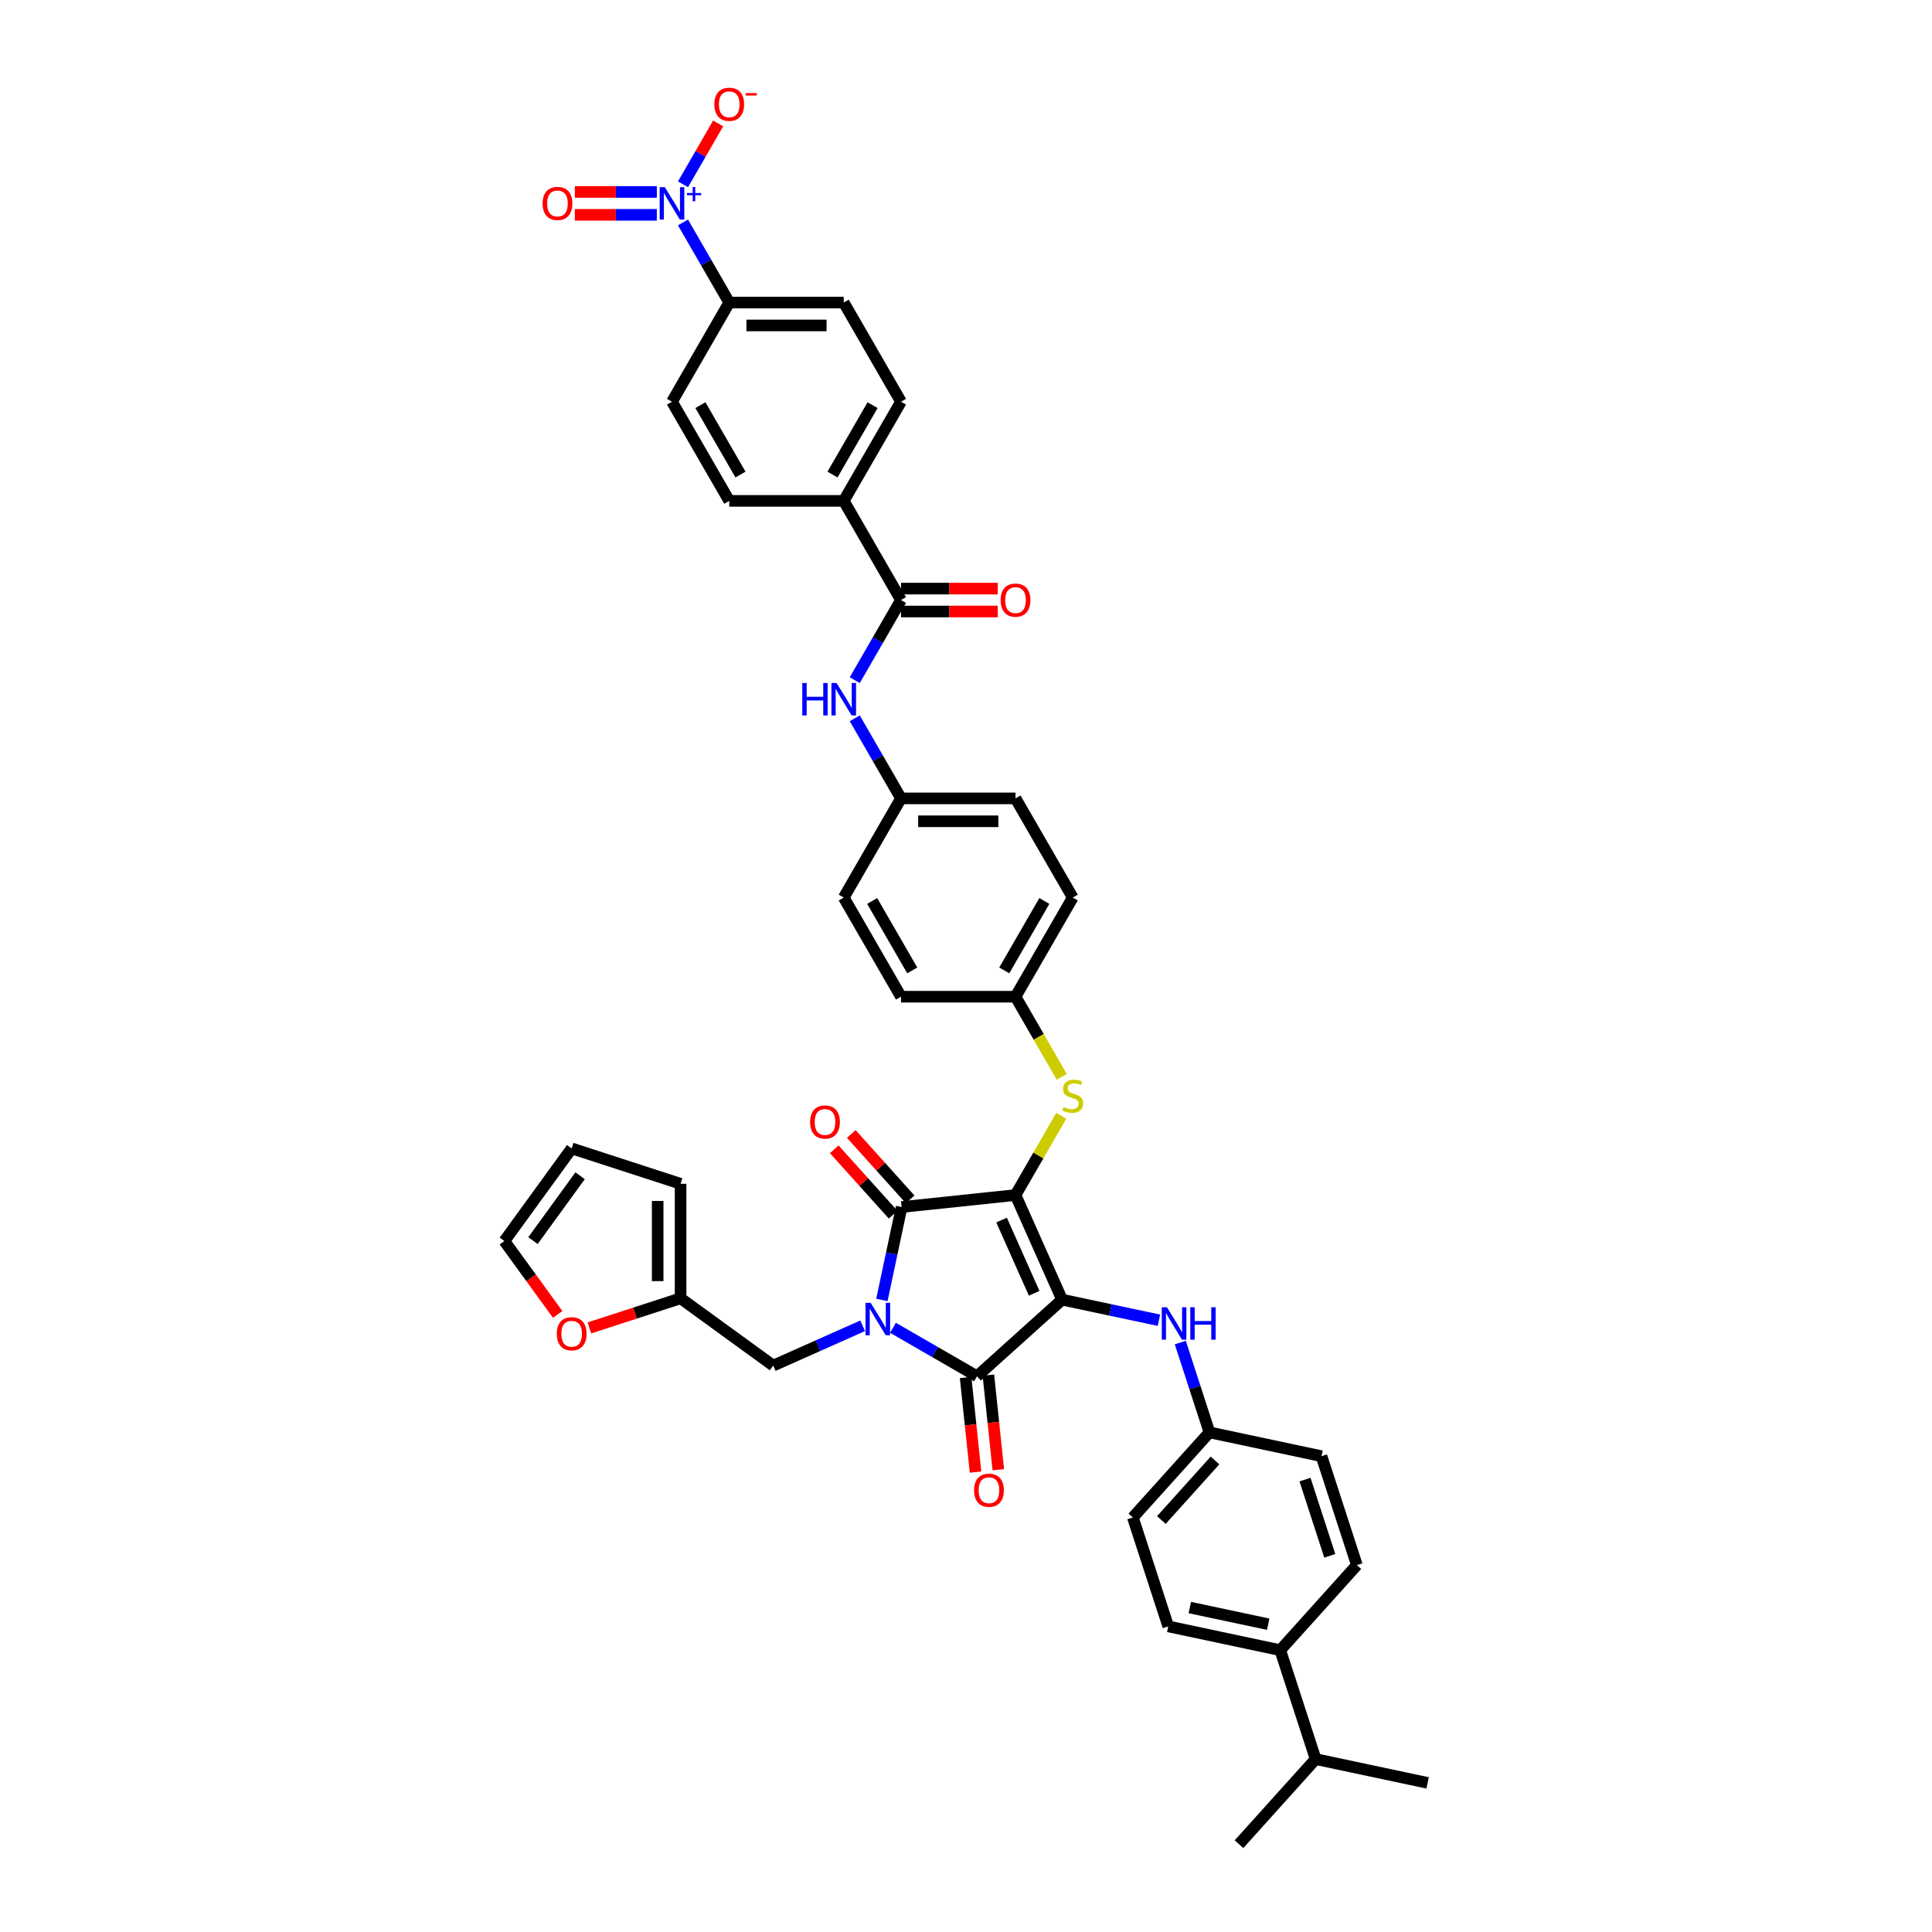 <?xml version='1.0' encoding='iso-8859-1'?>
<svg version='1.1' baseProfile='full'
              xmlns='http://www.w3.org/2000/svg'
                      xmlns:rdkit='http://www.rdkit.org/xml'
                      xmlns:xlink='http://www.w3.org/1999/xlink'
                  xml:space='preserve'
width='1000px' height='1000px' viewBox='0 0 1000 1000'>
<!-- END OF HEADER -->
<rect style='opacity:1.0;fill:#FFFFFF;stroke:none' width='1000' height='1000' x='0' y='0'> </rect>
<path class='bond-0' d='M 442.423,352.04 L 454.39,331.313' style='fill:none;fill-rule:evenodd;stroke:#0000FF;stroke-width:6px;stroke-linecap:butt;stroke-linejoin:miter;stroke-opacity:1' />
<path class='bond-0' d='M 454.39,331.313 L 466.357,310.586' style='fill:none;fill-rule:evenodd;stroke:#000000;stroke-width:6px;stroke-linecap:butt;stroke-linejoin:miter;stroke-opacity:1' />
<path class='bond-1' d='M 442.423,371.789 L 454.39,392.516' style='fill:none;fill-rule:evenodd;stroke:#0000FF;stroke-width:6px;stroke-linecap:butt;stroke-linejoin:miter;stroke-opacity:1' />
<path class='bond-1' d='M 454.39,392.516 L 466.357,413.243' style='fill:none;fill-rule:evenodd;stroke:#000000;stroke-width:6px;stroke-linecap:butt;stroke-linejoin:miter;stroke-opacity:1' />
<path class='bond-2' d='M 466.357,316.512 L 491.398,316.512' style='fill:none;fill-rule:evenodd;stroke:#000000;stroke-width:6px;stroke-linecap:butt;stroke-linejoin:miter;stroke-opacity:1' />
<path class='bond-2' d='M 491.398,316.512 L 516.439,316.512' style='fill:none;fill-rule:evenodd;stroke:#FF0000;stroke-width:6px;stroke-linecap:butt;stroke-linejoin:miter;stroke-opacity:1' />
<path class='bond-2' d='M 466.357,304.659 L 491.398,304.659' style='fill:none;fill-rule:evenodd;stroke:#000000;stroke-width:6px;stroke-linecap:butt;stroke-linejoin:miter;stroke-opacity:1' />
<path class='bond-2' d='M 491.398,304.659 L 516.439,304.659' style='fill:none;fill-rule:evenodd;stroke:#FF0000;stroke-width:6px;stroke-linecap:butt;stroke-linejoin:miter;stroke-opacity:1' />
<path class='bond-3' d='M 466.357,310.586 L 436.722,259.257' style='fill:none;fill-rule:evenodd;stroke:#000000;stroke-width:6px;stroke-linecap:butt;stroke-linejoin:miter;stroke-opacity:1' />
<path class='bond-4' d='M 525.626,618.558 L 549.733,672.703' style='fill:none;fill-rule:evenodd;stroke:#000000;stroke-width:6px;stroke-linecap:butt;stroke-linejoin:miter;stroke-opacity:1' />
<path class='bond-4' d='M 518.413,631.501 L 535.288,669.403' style='fill:none;fill-rule:evenodd;stroke:#000000;stroke-width:6px;stroke-linecap:butt;stroke-linejoin:miter;stroke-opacity:1' />
<path class='bond-5' d='M 525.626,618.558 L 466.682,624.753' style='fill:none;fill-rule:evenodd;stroke:#000000;stroke-width:6px;stroke-linecap:butt;stroke-linejoin:miter;stroke-opacity:1' />
<path class='bond-6' d='M 525.626,618.558 L 537.47,598.044' style='fill:none;fill-rule:evenodd;stroke:#000000;stroke-width:6px;stroke-linecap:butt;stroke-linejoin:miter;stroke-opacity:1' />
<path class='bond-6' d='M 537.47,598.044 L 549.314,577.53' style='fill:none;fill-rule:evenodd;stroke:#CCCC00;stroke-width:6px;stroke-linecap:butt;stroke-linejoin:miter;stroke-opacity:1' />
<path class='bond-7' d='M 549.733,672.703 L 505.688,712.362' style='fill:none;fill-rule:evenodd;stroke:#000000;stroke-width:6px;stroke-linecap:butt;stroke-linejoin:miter;stroke-opacity:1' />
<path class='bond-8' d='M 549.733,672.703 L 574.797,678.031' style='fill:none;fill-rule:evenodd;stroke:#000000;stroke-width:6px;stroke-linecap:butt;stroke-linejoin:miter;stroke-opacity:1' />
<path class='bond-8' d='M 574.797,678.031 L 599.86,683.358' style='fill:none;fill-rule:evenodd;stroke:#0000FF;stroke-width:6px;stroke-linecap:butt;stroke-linejoin:miter;stroke-opacity:1' />
<path class='bond-9' d='M 505.688,712.362 L 483.947,699.81' style='fill:none;fill-rule:evenodd;stroke:#000000;stroke-width:6px;stroke-linecap:butt;stroke-linejoin:miter;stroke-opacity:1' />
<path class='bond-9' d='M 483.947,699.81 L 462.206,687.258' style='fill:none;fill-rule:evenodd;stroke:#0000FF;stroke-width:6px;stroke-linecap:butt;stroke-linejoin:miter;stroke-opacity:1' />
<path class='bond-10' d='M 499.793,712.982 L 502.367,737.469' style='fill:none;fill-rule:evenodd;stroke:#000000;stroke-width:6px;stroke-linecap:butt;stroke-linejoin:miter;stroke-opacity:1' />
<path class='bond-10' d='M 502.367,737.469 L 504.941,761.957' style='fill:none;fill-rule:evenodd;stroke:#FF0000;stroke-width:6px;stroke-linecap:butt;stroke-linejoin:miter;stroke-opacity:1' />
<path class='bond-10' d='M 511.582,711.743 L 514.156,736.23' style='fill:none;fill-rule:evenodd;stroke:#000000;stroke-width:6px;stroke-linecap:butt;stroke-linejoin:miter;stroke-opacity:1' />
<path class='bond-10' d='M 514.156,736.23 L 516.73,760.718' style='fill:none;fill-rule:evenodd;stroke:#FF0000;stroke-width:6px;stroke-linecap:butt;stroke-linejoin:miter;stroke-opacity:1' />
<path class='bond-11' d='M 446.512,686.221 L 423.363,696.528' style='fill:none;fill-rule:evenodd;stroke:#0000FF;stroke-width:6px;stroke-linecap:butt;stroke-linejoin:miter;stroke-opacity:1' />
<path class='bond-11' d='M 423.363,696.528 L 400.214,706.834' style='fill:none;fill-rule:evenodd;stroke:#000000;stroke-width:6px;stroke-linecap:butt;stroke-linejoin:miter;stroke-opacity:1' />
<path class='bond-12' d='M 456.458,672.853 L 461.57,648.803' style='fill:none;fill-rule:evenodd;stroke:#0000FF;stroke-width:6px;stroke-linecap:butt;stroke-linejoin:miter;stroke-opacity:1' />
<path class='bond-12' d='M 461.57,648.803 L 466.682,624.753' style='fill:none;fill-rule:evenodd;stroke:#000000;stroke-width:6px;stroke-linecap:butt;stroke-linejoin:miter;stroke-opacity:1' />
<path class='bond-13' d='M 471.086,620.787 L 455.85,603.866' style='fill:none;fill-rule:evenodd;stroke:#000000;stroke-width:6px;stroke-linecap:butt;stroke-linejoin:miter;stroke-opacity:1' />
<path class='bond-13' d='M 455.85,603.866 L 440.614,586.945' style='fill:none;fill-rule:evenodd;stroke:#FF0000;stroke-width:6px;stroke-linecap:butt;stroke-linejoin:miter;stroke-opacity:1' />
<path class='bond-13' d='M 462.277,628.719 L 447.041,611.798' style='fill:none;fill-rule:evenodd;stroke:#000000;stroke-width:6px;stroke-linecap:butt;stroke-linejoin:miter;stroke-opacity:1' />
<path class='bond-13' d='M 447.041,611.798 L 431.805,594.876' style='fill:none;fill-rule:evenodd;stroke:#FF0000;stroke-width:6px;stroke-linecap:butt;stroke-linejoin:miter;stroke-opacity:1' />
<path class='bond-14' d='M 610.916,694.9 L 618.469,718.147' style='fill:none;fill-rule:evenodd;stroke:#0000FF;stroke-width:6px;stroke-linecap:butt;stroke-linejoin:miter;stroke-opacity:1' />
<path class='bond-14' d='M 618.469,718.147 L 626.023,741.394' style='fill:none;fill-rule:evenodd;stroke:#000000;stroke-width:6px;stroke-linecap:butt;stroke-linejoin:miter;stroke-opacity:1' />
<path class='bond-15' d='M 549.574,557.379 L 537.6,536.64' style='fill:none;fill-rule:evenodd;stroke:#CCCC00;stroke-width:6px;stroke-linecap:butt;stroke-linejoin:miter;stroke-opacity:1' />
<path class='bond-15' d='M 537.6,536.64 L 525.626,515.9' style='fill:none;fill-rule:evenodd;stroke:#000000;stroke-width:6px;stroke-linecap:butt;stroke-linejoin:miter;stroke-opacity:1' />
<path class='bond-16' d='M 525.626,515.9 L 555.261,464.572' style='fill:none;fill-rule:evenodd;stroke:#000000;stroke-width:6px;stroke-linecap:butt;stroke-linejoin:miter;stroke-opacity:1' />
<path class='bond-16' d='M 519.806,502.274 L 540.55,466.344' style='fill:none;fill-rule:evenodd;stroke:#000000;stroke-width:6px;stroke-linecap:butt;stroke-linejoin:miter;stroke-opacity:1' />
<path class='bond-17' d='M 525.626,515.9 L 466.357,515.9' style='fill:none;fill-rule:evenodd;stroke:#000000;stroke-width:6px;stroke-linecap:butt;stroke-linejoin:miter;stroke-opacity:1' />
<path class='bond-18' d='M 466.357,413.243 L 436.722,464.572' style='fill:none;fill-rule:evenodd;stroke:#000000;stroke-width:6px;stroke-linecap:butt;stroke-linejoin:miter;stroke-opacity:1' />
<path class='bond-19' d='M 466.357,413.243 L 525.626,413.243' style='fill:none;fill-rule:evenodd;stroke:#000000;stroke-width:6px;stroke-linecap:butt;stroke-linejoin:miter;stroke-opacity:1' />
<path class='bond-19' d='M 475.247,425.097 L 516.736,425.097' style='fill:none;fill-rule:evenodd;stroke:#000000;stroke-width:6px;stroke-linecap:butt;stroke-linejoin:miter;stroke-opacity:1' />
<path class='bond-20' d='M 555.261,464.572 L 525.626,413.243' style='fill:none;fill-rule:evenodd;stroke:#000000;stroke-width:6px;stroke-linecap:butt;stroke-linejoin:miter;stroke-opacity:1' />
<path class='bond-21' d='M 662.653,854.131 L 604.679,841.809' style='fill:none;fill-rule:evenodd;stroke:#000000;stroke-width:6px;stroke-linecap:butt;stroke-linejoin:miter;stroke-opacity:1' />
<path class='bond-21' d='M 656.421,840.688 L 615.84,832.062' style='fill:none;fill-rule:evenodd;stroke:#000000;stroke-width:6px;stroke-linecap:butt;stroke-linejoin:miter;stroke-opacity:1' />
<path class='bond-22' d='M 662.653,854.131 L 702.312,810.086' style='fill:none;fill-rule:evenodd;stroke:#000000;stroke-width:6px;stroke-linecap:butt;stroke-linejoin:miter;stroke-opacity:1' />
<path class='bond-23' d='M 662.653,854.131 L 680.968,910.5' style='fill:none;fill-rule:evenodd;stroke:#000000;stroke-width:6px;stroke-linecap:butt;stroke-linejoin:miter;stroke-opacity:1' />
<path class='bond-24' d='M 604.679,841.809 L 586.364,785.44' style='fill:none;fill-rule:evenodd;stroke:#000000;stroke-width:6px;stroke-linecap:butt;stroke-linejoin:miter;stroke-opacity:1' />
<path class='bond-25' d='M 702.312,810.086 L 683.997,753.717' style='fill:none;fill-rule:evenodd;stroke:#000000;stroke-width:6px;stroke-linecap:butt;stroke-linejoin:miter;stroke-opacity:1' />
<path class='bond-25' d='M 688.291,805.293 L 675.47,765.835' style='fill:none;fill-rule:evenodd;stroke:#000000;stroke-width:6px;stroke-linecap:butt;stroke-linejoin:miter;stroke-opacity:1' />
<path class='bond-26' d='M 352.264,671.997 L 328.673,679.662' style='fill:none;fill-rule:evenodd;stroke:#000000;stroke-width:6px;stroke-linecap:butt;stroke-linejoin:miter;stroke-opacity:1' />
<path class='bond-26' d='M 328.673,679.662 L 305.082,687.327' style='fill:none;fill-rule:evenodd;stroke:#FF0000;stroke-width:6px;stroke-linecap:butt;stroke-linejoin:miter;stroke-opacity:1' />
<path class='bond-27' d='M 352.264,671.997 L 352.264,612.727' style='fill:none;fill-rule:evenodd;stroke:#000000;stroke-width:6px;stroke-linecap:butt;stroke-linejoin:miter;stroke-opacity:1' />
<path class='bond-27' d='M 340.41,663.106 L 340.41,621.618' style='fill:none;fill-rule:evenodd;stroke:#000000;stroke-width:6px;stroke-linecap:butt;stroke-linejoin:miter;stroke-opacity:1' />
<path class='bond-28' d='M 352.264,671.997 L 400.214,706.834' style='fill:none;fill-rule:evenodd;stroke:#000000;stroke-width:6px;stroke-linecap:butt;stroke-linejoin:miter;stroke-opacity:1' />
<path class='bond-29' d='M 288.652,680.343 L 274.855,661.352' style='fill:none;fill-rule:evenodd;stroke:#FF0000;stroke-width:6px;stroke-linecap:butt;stroke-linejoin:miter;stroke-opacity:1' />
<path class='bond-29' d='M 274.855,661.352 L 261.058,642.362' style='fill:none;fill-rule:evenodd;stroke:#000000;stroke-width:6px;stroke-linecap:butt;stroke-linejoin:miter;stroke-opacity:1' />
<path class='bond-30' d='M 352.264,612.727 L 295.895,594.412' style='fill:none;fill-rule:evenodd;stroke:#000000;stroke-width:6px;stroke-linecap:butt;stroke-linejoin:miter;stroke-opacity:1' />
<path class='bond-31' d='M 261.058,642.362 L 295.895,594.412' style='fill:none;fill-rule:evenodd;stroke:#000000;stroke-width:6px;stroke-linecap:butt;stroke-linejoin:miter;stroke-opacity:1' />
<path class='bond-31' d='M 275.873,642.137 L 300.26,608.572' style='fill:none;fill-rule:evenodd;stroke:#000000;stroke-width:6px;stroke-linecap:butt;stroke-linejoin:miter;stroke-opacity:1' />
<path class='bond-32' d='M 626.023,741.394 L 683.997,753.717' style='fill:none;fill-rule:evenodd;stroke:#000000;stroke-width:6px;stroke-linecap:butt;stroke-linejoin:miter;stroke-opacity:1' />
<path class='bond-33' d='M 626.023,741.394 L 586.364,785.44' style='fill:none;fill-rule:evenodd;stroke:#000000;stroke-width:6px;stroke-linecap:butt;stroke-linejoin:miter;stroke-opacity:1' />
<path class='bond-33' d='M 628.883,755.933 L 601.122,786.765' style='fill:none;fill-rule:evenodd;stroke:#000000;stroke-width:6px;stroke-linecap:butt;stroke-linejoin:miter;stroke-opacity:1' />
<path class='bond-34' d='M 680.968,910.5 L 641.309,954.545' style='fill:none;fill-rule:evenodd;stroke:#000000;stroke-width:6px;stroke-linecap:butt;stroke-linejoin:miter;stroke-opacity:1' />
<path class='bond-35' d='M 680.968,910.5 L 738.942,922.823' style='fill:none;fill-rule:evenodd;stroke:#000000;stroke-width:6px;stroke-linecap:butt;stroke-linejoin:miter;stroke-opacity:1' />
<path class='bond-36' d='M 466.357,515.9 L 436.722,464.572' style='fill:none;fill-rule:evenodd;stroke:#000000;stroke-width:6px;stroke-linecap:butt;stroke-linejoin:miter;stroke-opacity:1' />
<path class='bond-36' d='M 472.177,502.274 L 451.433,466.344' style='fill:none;fill-rule:evenodd;stroke:#000000;stroke-width:6px;stroke-linecap:butt;stroke-linejoin:miter;stroke-opacity:1' />
<path class='bond-37' d='M 353.519,115.145 L 365.486,135.872' style='fill:none;fill-rule:evenodd;stroke:#0000FF;stroke-width:6px;stroke-linecap:butt;stroke-linejoin:miter;stroke-opacity:1' />
<path class='bond-37' d='M 365.486,135.872 L 377.453,156.599' style='fill:none;fill-rule:evenodd;stroke:#000000;stroke-width:6px;stroke-linecap:butt;stroke-linejoin:miter;stroke-opacity:1' />
<path class='bond-38' d='M 353.519,95.396 L 362.615,79.642' style='fill:none;fill-rule:evenodd;stroke:#0000FF;stroke-width:6px;stroke-linecap:butt;stroke-linejoin:miter;stroke-opacity:1' />
<path class='bond-38' d='M 362.615,79.642 L 371.711,63.887' style='fill:none;fill-rule:evenodd;stroke:#FF0000;stroke-width:6px;stroke-linecap:butt;stroke-linejoin:miter;stroke-opacity:1' />
<path class='bond-39' d='M 339.971,99.344 L 318.755,99.344' style='fill:none;fill-rule:evenodd;stroke:#0000FF;stroke-width:6px;stroke-linecap:butt;stroke-linejoin:miter;stroke-opacity:1' />
<path class='bond-39' d='M 318.755,99.344 L 297.54,99.344' style='fill:none;fill-rule:evenodd;stroke:#FF0000;stroke-width:6px;stroke-linecap:butt;stroke-linejoin:miter;stroke-opacity:1' />
<path class='bond-39' d='M 339.971,111.198 L 318.755,111.198' style='fill:none;fill-rule:evenodd;stroke:#0000FF;stroke-width:6px;stroke-linecap:butt;stroke-linejoin:miter;stroke-opacity:1' />
<path class='bond-39' d='M 318.755,111.198 L 297.54,111.198' style='fill:none;fill-rule:evenodd;stroke:#FF0000;stroke-width:6px;stroke-linecap:butt;stroke-linejoin:miter;stroke-opacity:1' />
<path class='bond-40' d='M 377.453,156.599 L 436.722,156.599' style='fill:none;fill-rule:evenodd;stroke:#000000;stroke-width:6px;stroke-linecap:butt;stroke-linejoin:miter;stroke-opacity:1' />
<path class='bond-40' d='M 386.343,168.453 L 427.832,168.453' style='fill:none;fill-rule:evenodd;stroke:#000000;stroke-width:6px;stroke-linecap:butt;stroke-linejoin:miter;stroke-opacity:1' />
<path class='bond-41' d='M 377.453,156.599 L 347.818,207.928' style='fill:none;fill-rule:evenodd;stroke:#000000;stroke-width:6px;stroke-linecap:butt;stroke-linejoin:miter;stroke-opacity:1' />
<path class='bond-42' d='M 436.722,259.257 L 377.453,259.257' style='fill:none;fill-rule:evenodd;stroke:#000000;stroke-width:6px;stroke-linecap:butt;stroke-linejoin:miter;stroke-opacity:1' />
<path class='bond-43' d='M 436.722,259.257 L 466.357,207.928' style='fill:none;fill-rule:evenodd;stroke:#000000;stroke-width:6px;stroke-linecap:butt;stroke-linejoin:miter;stroke-opacity:1' />
<path class='bond-43' d='M 430.902,245.631 L 451.646,209.7' style='fill:none;fill-rule:evenodd;stroke:#000000;stroke-width:6px;stroke-linecap:butt;stroke-linejoin:miter;stroke-opacity:1' />
<path class='bond-44' d='M 436.722,156.599 L 466.357,207.928' style='fill:none;fill-rule:evenodd;stroke:#000000;stroke-width:6px;stroke-linecap:butt;stroke-linejoin:miter;stroke-opacity:1' />
<path class='bond-45' d='M 347.818,207.928 L 377.453,259.257' style='fill:none;fill-rule:evenodd;stroke:#000000;stroke-width:6px;stroke-linecap:butt;stroke-linejoin:miter;stroke-opacity:1' />
<path class='bond-45' d='M 362.529,209.7 L 383.273,245.631' style='fill:none;fill-rule:evenodd;stroke:#000000;stroke-width:6px;stroke-linecap:butt;stroke-linejoin:miter;stroke-opacity:1' />
<path  class='atom-0' d='M 415.255 353.522
L 417.531 353.522
L 417.531 360.658
L 426.113 360.658
L 426.113 353.522
L 428.389 353.522
L 428.389 370.307
L 426.113 370.307
L 426.113 362.554
L 417.531 362.554
L 417.531 370.307
L 415.255 370.307
L 415.255 353.522
' fill='#0000FF'/>
<path  class='atom-0' d='M 433.012 353.522
L 438.512 362.412
Q 439.057 363.289, 439.935 364.878
Q 440.812 366.466, 440.859 366.561
L 440.859 353.522
L 443.088 353.522
L 443.088 370.307
L 440.788 370.307
L 434.885 360.587
Q 434.197 359.449, 433.462 358.145
Q 432.751 356.841, 432.538 356.438
L 432.538 370.307
L 430.357 370.307
L 430.357 353.522
L 433.012 353.522
' fill='#0000FF'/>
<path  class='atom-2' d='M 517.921 310.633
Q 517.921 306.603, 519.913 304.35
Q 521.904 302.098, 525.626 302.098
Q 529.348 302.098, 531.34 304.35
Q 533.331 306.603, 533.331 310.633
Q 533.331 314.711, 531.316 317.034
Q 529.301 319.334, 525.626 319.334
Q 521.928 319.334, 519.913 317.034
Q 517.921 314.734, 517.921 310.633
M 525.626 317.437
Q 528.187 317.437, 529.562 315.73
Q 530.96 313.999, 530.96 310.633
Q 530.96 307.338, 529.562 305.678
Q 528.187 303.995, 525.626 303.995
Q 523.066 303.995, 521.667 305.654
Q 520.292 307.314, 520.292 310.633
Q 520.292 314.023, 521.667 315.73
Q 523.066 317.437, 525.626 317.437
' fill='#FF0000'/>
<path  class='atom-6' d='M 450.649 674.335
L 456.149 683.225
Q 456.694 684.102, 457.571 685.691
Q 458.448 687.279, 458.496 687.374
L 458.496 674.335
L 460.724 674.335
L 460.724 691.12
L 458.425 691.12
L 452.521 681.4
Q 451.834 680.262, 451.099 678.958
Q 450.388 677.654, 450.174 677.251
L 450.174 691.12
L 447.993 691.12
L 447.993 674.335
L 450.649 674.335
' fill='#0000FF'/>
<path  class='atom-8' d='M 603.997 676.633
L 609.497 685.524
Q 610.043 686.401, 610.92 687.989
Q 611.797 689.578, 611.844 689.673
L 611.844 676.633
L 614.073 676.633
L 614.073 693.418
L 611.773 693.418
L 605.87 683.698
Q 605.182 682.56, 604.448 681.256
Q 603.736 679.952, 603.523 679.549
L 603.523 693.418
L 601.342 693.418
L 601.342 676.633
L 603.997 676.633
' fill='#0000FF'/>
<path  class='atom-8' d='M 616.088 676.633
L 618.364 676.633
L 618.364 683.769
L 626.946 683.769
L 626.946 676.633
L 629.222 676.633
L 629.222 693.418
L 626.946 693.418
L 626.946 685.666
L 618.364 685.666
L 618.364 693.418
L 616.088 693.418
L 616.088 676.633
' fill='#0000FF'/>
<path  class='atom-9' d='M 550.519 572.99
Q 550.709 573.061, 551.491 573.393
Q 552.274 573.725, 553.127 573.938
Q 554.004 574.128, 554.858 574.128
Q 556.446 574.128, 557.371 573.369
Q 558.295 572.587, 558.295 571.236
Q 558.295 570.311, 557.821 569.742
Q 557.371 569.173, 556.66 568.865
Q 555.948 568.557, 554.763 568.201
Q 553.269 567.751, 552.369 567.324
Q 551.491 566.897, 550.851 565.996
Q 550.235 565.096, 550.235 563.578
Q 550.235 561.468, 551.657 560.164
Q 553.103 558.86, 555.948 558.86
Q 557.892 558.86, 560.097 559.785
L 559.552 561.61
Q 557.537 560.781, 556.02 560.781
Q 554.384 560.781, 553.483 561.468
Q 552.582 562.132, 552.606 563.294
Q 552.606 564.195, 553.056 564.74
Q 553.53 565.285, 554.194 565.593
Q 554.882 565.902, 556.02 566.257
Q 557.537 566.731, 558.438 567.205
Q 559.339 567.68, 559.979 568.652
Q 560.643 569.6, 560.643 571.236
Q 560.643 573.559, 559.078 574.816
Q 557.537 576.048, 554.953 576.048
Q 553.459 576.048, 552.321 575.717
Q 551.207 575.408, 549.879 574.863
L 550.519 572.99
' fill='#CCCC00'/>
<path  class='atom-10' d='M 419.318 580.755
Q 419.318 576.725, 421.309 574.472
Q 423.301 572.22, 427.023 572.22
Q 430.745 572.22, 432.736 574.472
Q 434.728 576.725, 434.728 580.755
Q 434.728 584.833, 432.713 587.156
Q 430.697 589.456, 427.023 589.456
Q 423.324 589.456, 421.309 587.156
Q 419.318 584.856, 419.318 580.755
M 427.023 587.559
Q 429.583 587.559, 430.958 585.852
Q 432.357 584.121, 432.357 580.755
Q 432.357 577.46, 430.958 575.8
Q 429.583 574.117, 427.023 574.117
Q 424.462 574.117, 423.063 575.776
Q 421.688 577.436, 421.688 580.755
Q 421.688 584.145, 423.063 585.852
Q 424.462 587.559, 427.023 587.559
' fill='#FF0000'/>
<path  class='atom-11' d='M 504.178 771.354
Q 504.178 767.324, 506.169 765.072
Q 508.161 762.819, 511.883 762.819
Q 515.605 762.819, 517.596 765.072
Q 519.588 767.324, 519.588 771.354
Q 519.588 775.432, 517.573 777.755
Q 515.558 780.055, 511.883 780.055
Q 508.184 780.055, 506.169 777.755
Q 504.178 775.456, 504.178 771.354
M 511.883 778.158
Q 514.443 778.158, 515.818 776.451
Q 517.217 774.721, 517.217 771.354
Q 517.217 768.059, 515.818 766.399
Q 514.443 764.716, 511.883 764.716
Q 509.322 764.716, 507.924 766.375
Q 506.549 768.035, 506.549 771.354
Q 506.549 774.744, 507.924 776.451
Q 509.322 778.158, 511.883 778.158
' fill='#FF0000'/>
<path  class='atom-19' d='M 288.19 690.359
Q 288.19 686.329, 290.182 684.077
Q 292.173 681.825, 295.895 681.825
Q 299.617 681.825, 301.609 684.077
Q 303.6 686.329, 303.6 690.359
Q 303.6 694.437, 301.585 696.76
Q 299.57 699.06, 295.895 699.06
Q 292.197 699.06, 290.182 696.76
Q 288.19 694.461, 288.19 690.359
M 295.895 697.164
Q 298.456 697.164, 299.831 695.457
Q 301.229 693.726, 301.229 690.359
Q 301.229 687.064, 299.831 685.404
Q 298.456 683.721, 295.895 683.721
Q 293.335 683.721, 291.936 685.381
Q 290.561 687.04, 290.561 690.359
Q 290.561 693.75, 291.936 695.457
Q 293.335 697.164, 295.895 697.164
' fill='#FF0000'/>
<path  class='atom-33' d='M 344.108 96.878
L 349.608 105.769
Q 350.153 106.646, 351.031 108.234
Q 351.908 109.823, 351.955 109.917
L 351.955 96.878
L 354.184 96.878
L 354.184 113.663
L 351.884 113.663
L 345.981 103.943
Q 345.293 102.805, 344.558 101.501
Q 343.847 100.197, 343.634 99.794
L 343.634 113.663
L 341.453 113.663
L 341.453 96.878
L 344.108 96.878
' fill='#0000FF'/>
<path  class='atom-33' d='M 355.592 99.904
L 358.549 99.904
L 358.549 96.79
L 359.864 96.79
L 359.864 99.904
L 362.899 99.904
L 362.899 101.03
L 359.864 101.03
L 359.864 104.16
L 358.549 104.16
L 358.549 101.03
L 355.592 101.03
L 355.592 99.904
' fill='#0000FF'/>
<path  class='atom-35' d='M 369.748 53.989
Q 369.748 49.959, 371.739 47.707
Q 373.731 45.455, 377.453 45.455
Q 381.175 45.455, 383.166 47.707
Q 385.158 49.959, 385.158 53.989
Q 385.158 58.067, 383.143 60.39
Q 381.128 62.69, 377.453 62.69
Q 373.755 62.69, 371.739 60.39
Q 369.748 58.091, 369.748 53.989
M 377.453 60.793
Q 380.013 60.793, 381.388 59.087
Q 382.787 57.356, 382.787 53.989
Q 382.787 50.694, 381.388 49.034
Q 380.013 47.351, 377.453 47.351
Q 374.893 47.351, 373.494 49.011
Q 372.119 50.67, 372.119 53.989
Q 372.119 57.38, 373.494 59.087
Q 374.893 60.793, 377.453 60.793
' fill='#FF0000'/>
<path  class='atom-35' d='M 385.94 48.194
L 391.683 48.194
L 391.683 49.446
L 385.94 49.446
L 385.94 48.194
' fill='#FF0000'/>
<path  class='atom-36' d='M 280.844 105.318
Q 280.844 101.288, 282.835 99.035
Q 284.827 96.783, 288.549 96.783
Q 292.271 96.783, 294.263 99.035
Q 296.254 101.288, 296.254 105.318
Q 296.254 109.396, 294.239 111.719
Q 292.224 114.019, 288.549 114.019
Q 284.851 114.019, 282.835 111.719
Q 280.844 109.419, 280.844 105.318
M 288.549 112.122
Q 291.109 112.122, 292.484 110.415
Q 293.883 108.685, 293.883 105.318
Q 293.883 102.023, 292.484 100.363
Q 291.109 98.68, 288.549 98.68
Q 285.989 98.68, 284.59 100.339
Q 283.215 101.999, 283.215 105.318
Q 283.215 108.708, 284.59 110.415
Q 285.989 112.122, 288.549 112.122
' fill='#FF0000'/>
</svg>
